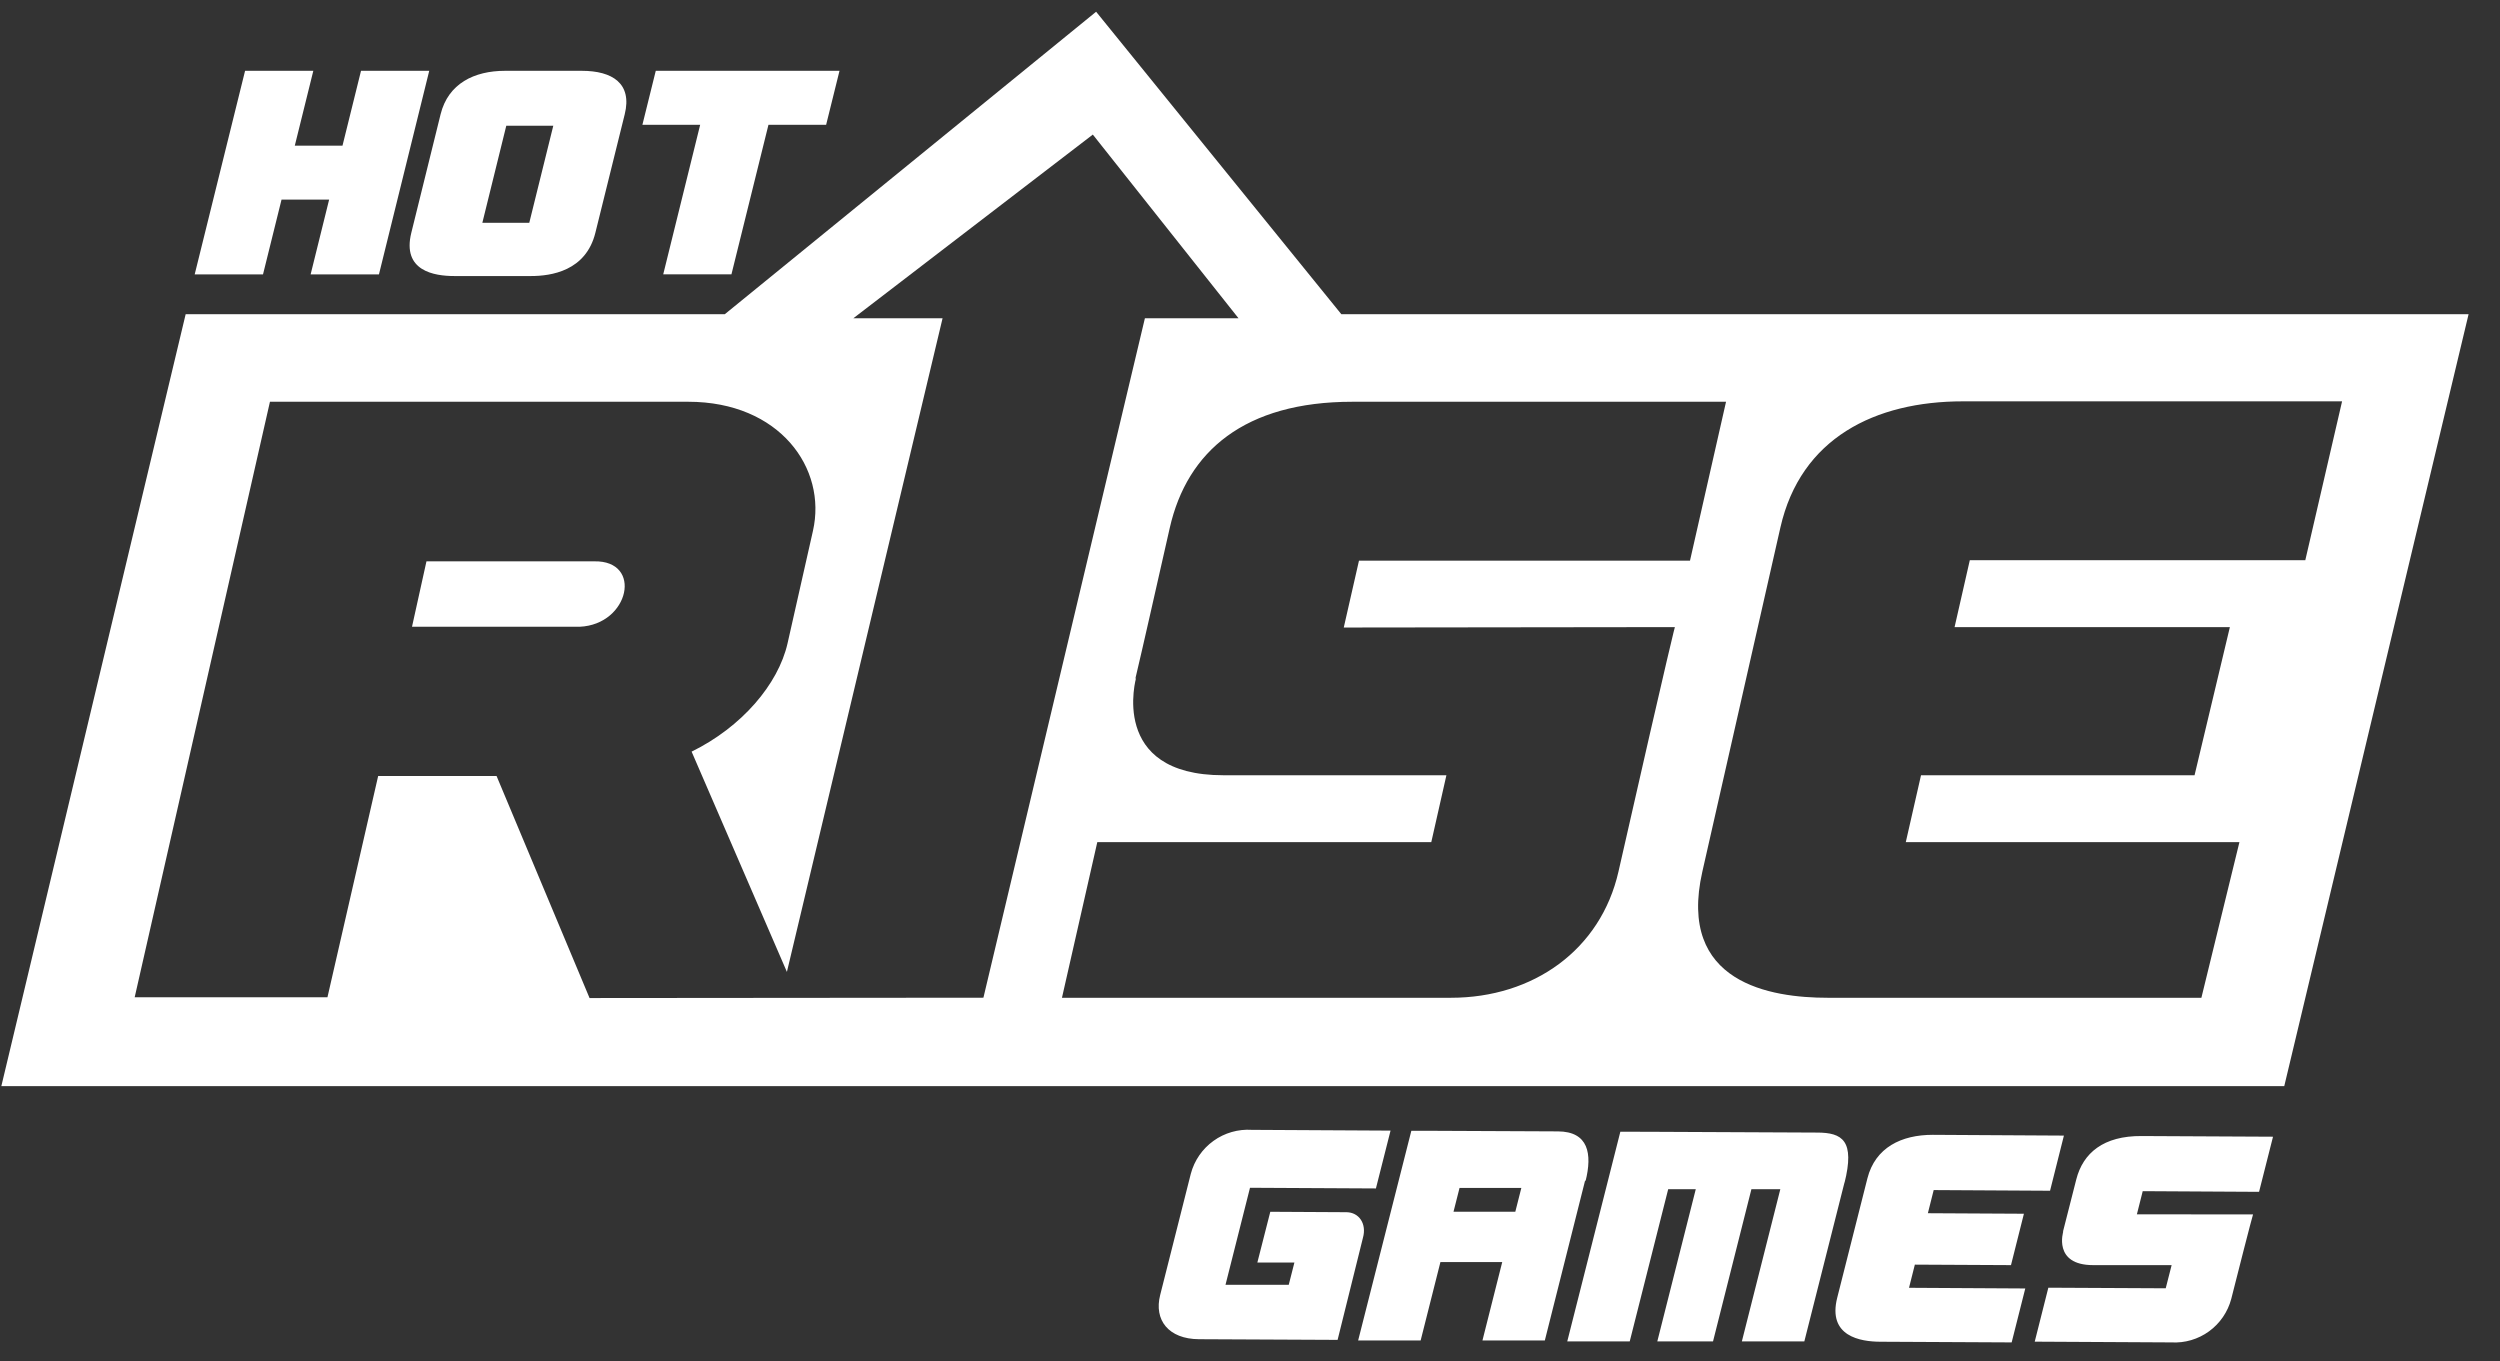<svg width="101" height="55" viewBox="0 0 101 55" fill="none" xmlns="http://www.w3.org/2000/svg">
<rect x="0" y="0" width="101" height="55" fill="#333333" stroke="none"/>
<g clip-path="url(#clip0_2911_5067)">
<path d="M54.189 12.693L44.283 0.474L29.283 12.693H7.501L0.054 43.88H92.284L99.731 12.693H54.189V12.693ZM23.818 40.321L20.061 31.35H15.278L13.229 40.29H5.441L10.906 16.231H27.805C31.5 16.231 33.417 18.92 32.843 21.448L31.818 25.987C31.442 27.648 29.96 29.376 27.941 30.366L31.791 39.265L38.08 12.857H34.476L44.15 5.437L50.035 12.857H46.254L39.73 40.307L23.818 40.321V40.321ZM67.665 25.335C67.665 25.335 67.539 25.728 65.386 35.214C64.669 38.367 61.954 40.31 58.616 40.31H42.903L44.331 34.022H57.824L58.435 31.32H49.424C44.765 31.32 45.903 27.367 45.903 27.367L45.861 27.45C46.203 26.008 46.644 24.034 47.258 21.328C47.962 18.226 50.288 16.231 54.636 16.231H69.732L68.276 22.65H54.903L54.288 25.352L67.665 25.335V25.335ZM79.58 22.633L78.965 25.335H90.087L88.66 31.32H77.609L76.994 34.022H90.473L88.936 40.31H73.841C71.549 40.31 67.751 39.726 68.775 35.214L71.928 21.311C72.748 17.7 75.751 16.214 79.306 16.214H94.62L93.134 22.633H79.58V22.633Z" fill="white"/>
<path d="M24.003 22.678H17.229L16.645 25.321H23.419C25.431 25.233 25.984 22.636 24.003 22.678ZM74.514 47.805C74.951 46.077 74.432 45.756 73.408 45.756C66.559 45.721 65.462 45.721 65.462 45.721L63.317 54.193H65.841L67.395 48.044H68.509L66.955 54.193H69.206L70.757 48.044H71.925L70.371 54.193H72.895L74.524 47.746L74.514 47.805V47.805ZM54.394 48.973L51.32 48.956L50.797 51.006H52.294L52.065 51.907H49.51L50.5 47.986L55.587 48.013L56.178 45.677L50.575 45.646C50.023 45.61 49.474 45.767 49.025 46.091C48.575 46.414 48.251 46.884 48.109 47.419L46.873 52.31C46.609 53.335 47.214 54.097 48.437 54.104L54.039 54.131L55.064 50.002C55.221 49.437 54.903 48.977 54.394 48.973V48.973ZM64.055 47.723C64.335 46.613 64.174 45.714 62.941 45.708C57.021 45.677 57.018 45.684 57.018 45.684L54.869 54.155H57.394L58.193 50.988H60.69L59.891 54.155H62.411L64.041 47.682L64.055 47.723V47.723ZM61.219 48.953H58.722L58.965 47.993H61.462L61.219 48.953ZM77.36 51.091L81.244 51.111L81.766 49.035L77.886 49.014L78.121 48.079L82.822 48.106L83.382 45.878L78.077 45.847C76.826 45.847 75.761 46.353 75.443 47.607C74.306 52.109 75.362 47.924 74.224 52.427C73.828 53.991 75.16 54.203 75.966 54.206L81.271 54.233L81.821 52.054L77.124 52.027L77.36 51.091V51.091ZM83.881 47.651C83.645 48.587 83.471 49.274 83.341 49.772L83.358 49.745C83.358 49.745 82.924 51.111 84.564 51.111H87.734L87.495 52.047L82.753 52.023L82.203 54.203L87.724 54.233C88.267 54.264 88.805 54.106 89.245 53.786C89.686 53.466 90.002 53.004 90.142 52.478C90.975 49.188 91.023 49.062 91.023 49.062L86.33 49.059L86.566 48.123L91.266 48.15L91.83 45.923L86.521 45.896C84.987 45.885 84.154 46.575 83.881 47.651V47.651ZM26.794 11.084H29.55L31.046 5.041H33.376L33.916 2.861H26.493L25.953 5.041H28.287L26.794 11.084V11.084ZM11.374 8.064H13.297L12.549 11.087H15.309L17.341 2.861H14.585L13.837 5.884H11.91L12.658 2.861H9.901L7.865 11.087H10.625L11.374 8.064L11.374 8.064ZM18.353 11.152H21.455C22.254 11.152 23.672 10.954 24.054 9.4L25.239 4.617C25.547 3.374 24.744 2.861 23.504 2.861H20.402C19.163 2.861 18.107 3.374 17.8 4.617C16.696 9.085 17.724 4.931 16.618 9.4C16.232 10.953 17.55 11.152 18.353 11.152V11.152ZM20.454 5.079H22.353L21.383 9H19.487L20.454 5.079Z" fill="white"/>
</g>
<defs>
<clipPath id="clip0_2911_5067">
<rect width="100" height="53.763" fill="white" transform="translate(0.054 0.474)"/>
</clipPath>
</defs>
</svg>
